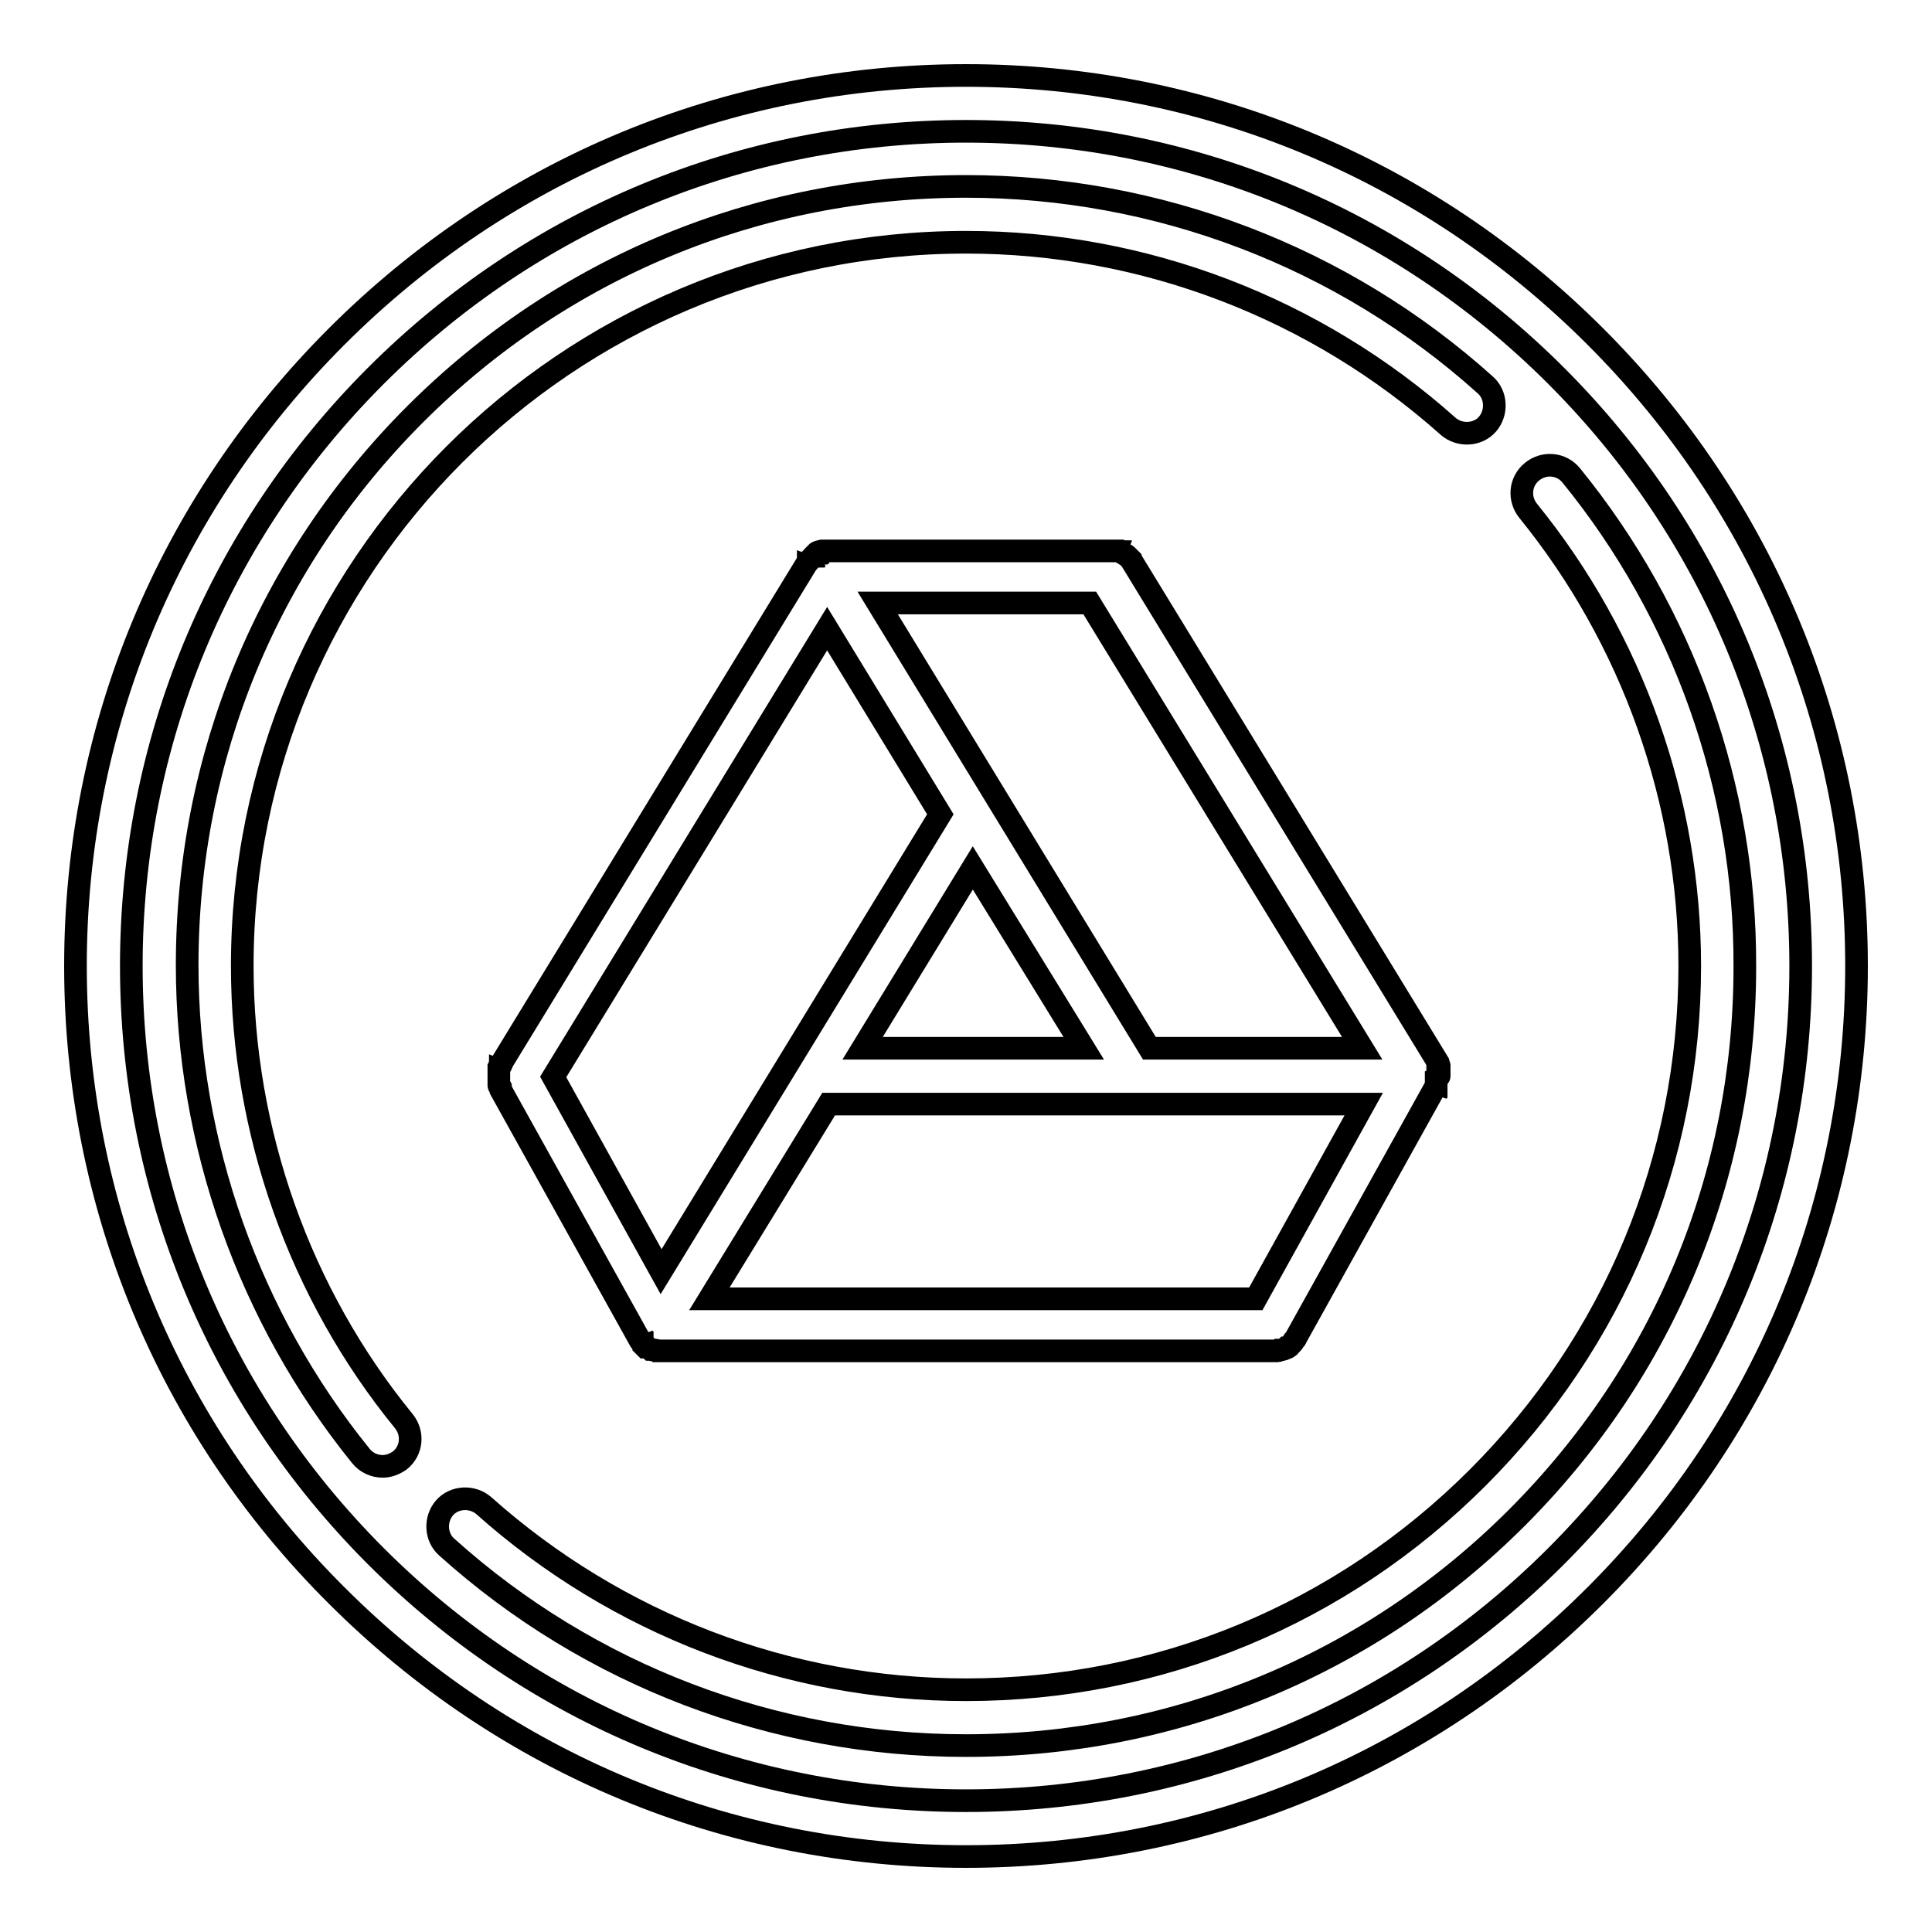 <?xml version="1.0" encoding="utf-8"?>
<!-- Svg Vector Icons : http://www.onlinewebfonts.com/icon -->
<!DOCTYPE svg PUBLIC "-//W3C//DTD SVG 1.1//EN" "http://www.w3.org/Graphics/SVG/1.1/DTD/svg11.dtd">
<svg version="1.1" xmlns="http://www.w3.org/2000/svg" xmlns:xlink="http://www.w3.org/1999/xlink" x="0px" y="0px" viewBox="0 0 256 256" enable-background="new 0 0 256 256" xml:space="preserve">
<g><g><g><path stroke-width="3" fill-opacity="0" stroke="#000000"  d="M211.4,44.6C189.1,22.3,159.5,10,128,10c-31.5,0-61.1,12.3-83.4,34.6C22.3,66.9,10,96.5,10,128c0,31.5,12.3,61.2,34.6,83.4C66.9,233.7,96.5,246,128,246c31.5,0,61.1-12.3,83.4-34.6c22.3-22.3,34.6-51.9,34.6-83.4C246,96.5,233.7,66.9,211.4,44.6z M206.2,206.2c-20.9,20.9-48.7,32.4-78.2,32.4c-29.5,0-57.3-11.5-78.2-32.4c-20.9-20.9-32.4-48.7-32.4-78.2c0-29.5,11.5-57.3,32.4-78.2C70.7,28.9,98.5,17.4,128,17.4c29.5,0,57.3,11.5,78.2,32.4c20.9,20.9,32.4,48.7,32.4,78.2C238.6,157.5,227.1,185.3,206.2,206.2z"/><path stroke-width="3" fill-opacity="0" stroke="#000000"  d="M208.2,63c-1.3-1.6-3.6-1.8-5.2-0.5c-1.6,1.3-1.8,3.6-0.5,5.2c13.8,17,21.4,38.4,21.4,60.3c0,25.6-10,49.7-28.1,67.8c-18.1,18.1-42.2,28.1-67.8,28.1c-23.6,0-46.3-8.7-63.9-24.4c-1.5-1.3-3.9-1.2-5.2,0.3c-1.3,1.5-1.2,3.9,0.3,5.2c18.9,17,43.4,26.3,68.8,26.3c27.6,0,53.5-10.7,73-30.2s30.2-45.4,30.2-73C231.3,104.4,223.1,81.3,208.2,63z"/><path stroke-width="3" fill-opacity="0" stroke="#000000"  d="M32.1,128c0-52.9,43-95.9,95.9-95.9c23.6,0,46.3,8.7,63.9,24.4c1.5,1.3,3.9,1.2,5.2-0.3c1.3-1.5,1.2-3.9-0.3-5.2c-18.9-17-43.4-26.3-68.8-26.3c-27.6,0-53.5,10.7-73,30.2c-19.5,19.5-30.2,45.4-30.2,73c0,23.6,8.2,46.7,23,65c0.7,0.9,1.8,1.4,2.9,1.4c0.8,0,1.6-0.3,2.3-0.8c1.6-1.3,1.8-3.6,0.5-5.2C39.7,171.4,32.1,149.9,32.1,128z"/><path stroke-width="3" fill-opacity="0" stroke="#000000"  d="M190.7,142.6L190.7,142.6C190.7,142.5,190.7,142.5,190.7,142.6c0-0.2,0-0.2,0-0.3c0,0,0-0.1,0-0.1c0,0,0-0.1,0-0.1c0,0,0-0.1,0-0.2c0,0,0,0,0-0.1c0,0,0-0.1,0-0.1s0-0.1,0-0.1c0,0,0,0,0-0.1c0,0,0-0.1,0-0.1c0,0,0-0.1,0-0.1c0,0,0,0,0-0.1c0,0,0-0.1-0.1-0.1c0,0,0-0.1,0-0.1c0,0,0,0,0-0.1c0,0,0-0.1-0.1-0.1c0,0,0,0,0-0.1l0,0l0,0l-40.5-66.3c0,0,0,0,0,0c0-0.1-0.1-0.1-0.1-0.2c0,0-0.1-0.1-0.1-0.1c0,0-0.1-0.1-0.1-0.1c0,0-0.1-0.1-0.1-0.1c0,0-0.1-0.1-0.1-0.1c0,0-0.1-0.1-0.1-0.1c0,0-0.1-0.1-0.1-0.1c0,0-0.1-0.1-0.2-0.1c0,0-0.1,0-0.1-0.1c0,0-0.1-0.1-0.2-0.1c0,0-0.1,0-0.2-0.1c0,0-0.1,0-0.1-0.1c-0.1,0-0.1,0-0.2-0.1c0,0-0.1,0-0.1,0c-0.1,0-0.1,0-0.2,0c0,0-0.1,0-0.1,0c-0.1,0-0.1,0-0.2,0c0,0-0.1,0-0.2,0c0,0-0.1,0-0.2,0c-0.1,0-0.1,0-0.2,0c0,0,0,0-0.1,0h-36.8c0,0,0,0-0.1,0c0,0-0.1,0-0.1,0s-0.1,0-0.1,0c0,0-0.1,0-0.1,0c0,0,0,0-0.1,0c0,0-0.1,0-0.1,0c0,0-0.1,0-0.1,0c0,0,0,0-0.1,0c0,0-0.1,0-0.1,0c0,0-0.1,0-0.2,0c0,0,0,0-0.1,0c0,0-0.1,0-0.1,0c0,0-0.1,0-0.2,0.1c0,0,0,0-0.1,0c0,0-0.1,0-0.1,0c0,0-0.1,0-0.1,0.1c0,0-0.1,0-0.1,0c0,0,0,0,0,0c0,0,0,0,0,0c0,0-0.1,0-0.1,0.1c0,0-0.1,0-0.1,0.1c0,0,0,0-0.1,0.1c0,0-0.1,0-0.1,0.1c0,0-0.1,0-0.1,0.1c0,0-0.1,0-0.1,0.1c0,0,0,0-0.1,0.1c0,0,0,0-0.1,0.1c0,0,0,0.1-0.1,0.1c0,0,0,0-0.1,0.1c0,0,0,0-0.1,0.1c0,0,0,0.1-0.1,0.1c0,0,0,0.1-0.1,0.1c0,0,0,0,0,0l-40.5,66.3l0,0l0,0c0,0,0,0,0,0.1c0,0.1-0.1,0.1-0.1,0.2c0,0,0,0.1-0.1,0.1c0,0,0,0.1-0.1,0.2c0,0.1,0,0.1-0.1,0.2c0,0,0,0.1,0,0.1c0,0.1,0,0.1,0,0.2c0,0,0,0.1,0,0.1c0,0.1,0,0.1,0,0.2s0,0.1,0,0.2c0,0.1,0,0.1,0,0.2s0,0.1,0,0.2c0,0,0,0.1,0,0.2s0,0.1,0,0.2c0,0,0,0.1,0,0.1c0,0.1,0,0.1,0,0.2c0,0,0,0.1,0,0.1c0,0.1,0,0.1,0,0.2c0,0,0,0.1,0.1,0.2c0,0,0,0.1,0.1,0.2c0,0.1,0.1,0.1,0.1,0.2c0,0,0,0,0,0.1l0,0l0,0l18.4,33.1v0v0c0,0,0,0,0,0c0,0,0.1,0.1,0.1,0.1c0,0,0,0.1,0.1,0.1c0,0,0,0.1,0.1,0.1c0,0,0,0,0,0.1c0,0,0,0.1,0.1,0.1c0,0,0.1,0.1,0.1,0.1c0,0,0,0,0,0c0,0,0,0,0,0.1l0,0c0,0,0.1,0.1,0.1,0.1c0,0,0.1,0.1,0.1,0.1c0,0,0,0,0,0c0,0,0,0,0.1,0c0,0,0.1,0.1,0.2,0.1c0,0,0,0,0,0c0,0,0,0,0,0c0,0,0,0,0.1,0c0.1,0,0.2,0.1,0.3,0.2c0,0,0,0,0,0c0,0,0,0,0,0h0c0.1,0,0.2,0.1,0.4,0.1c0,0,0,0,0.1,0c0,0,0,0,0.1,0c0.1,0,0.2,0,0.3,0.1c0,0,0.1,0,0.1,0s0,0,0,0c0.1,0,0.3,0,0.4,0c0,0,0,0,0,0l0,0l0,0l0,0h81.1l0,0h0c0.1,0,0.3,0,0.4,0c0,0,0.1,0,0.1,0c0.1,0,0.2,0,0.3-0.1c0,0,0.1,0,0.1,0c0.1,0,0.3-0.1,0.4-0.1c0,0,0,0,0,0c0.1,0,0.3-0.1,0.4-0.2c0,0,0.1,0,0.1,0c0.1,0,0.2-0.1,0.3-0.2c0,0,0.1,0,0.1-0.1c0.1-0.1,0.2-0.2,0.3-0.3c0,0,0,0,0,0c0.1-0.1,0.2-0.2,0.2-0.3c0,0,0-0.1,0.1-0.1c0.1-0.1,0.2-0.2,0.2-0.3c0,0,0,0,0,0v0v0l18.4-33.1l0,0l0,0l0,0c0,0,0-0.1,0.1-0.1c0,0,0-0.1,0.1-0.1c0,0,0,0,0,0v0c0,0,0-0.1,0-0.1c0,0,0-0.1,0-0.1v0v0c0,0,0-0.1,0-0.1c0,0,0-0.1,0-0.1c0,0,0,0,0-0.1v0c0,0,0-0.1,0-0.1c0,0,0-0.1,0-0.1c0,0,0,0,0-0.1v0c0,0,0-0.1,0-0.1c0,0,0-0.1,0-0.2C190.7,142.7,190.7,142.6,190.7,142.6z M166.4,172.1H94l15.8-25.8h40.3l0,0l0,0h30.6L166.4,172.1z M144.4,79.9l36.1,59h-28.2l-36-59H144.4z M143.6,138.9h-29.3l14.6-23.9L143.6,138.9z M109.6,83.3l15,24.6l-37,60.6l-14.3-25.8L109.6,83.3z"/></g><g></g><g></g><g></g><g></g><g></g><g></g><g></g><g></g><g></g><g></g><g></g><g></g><g></g><g></g><g></g></g></g>
</svg>